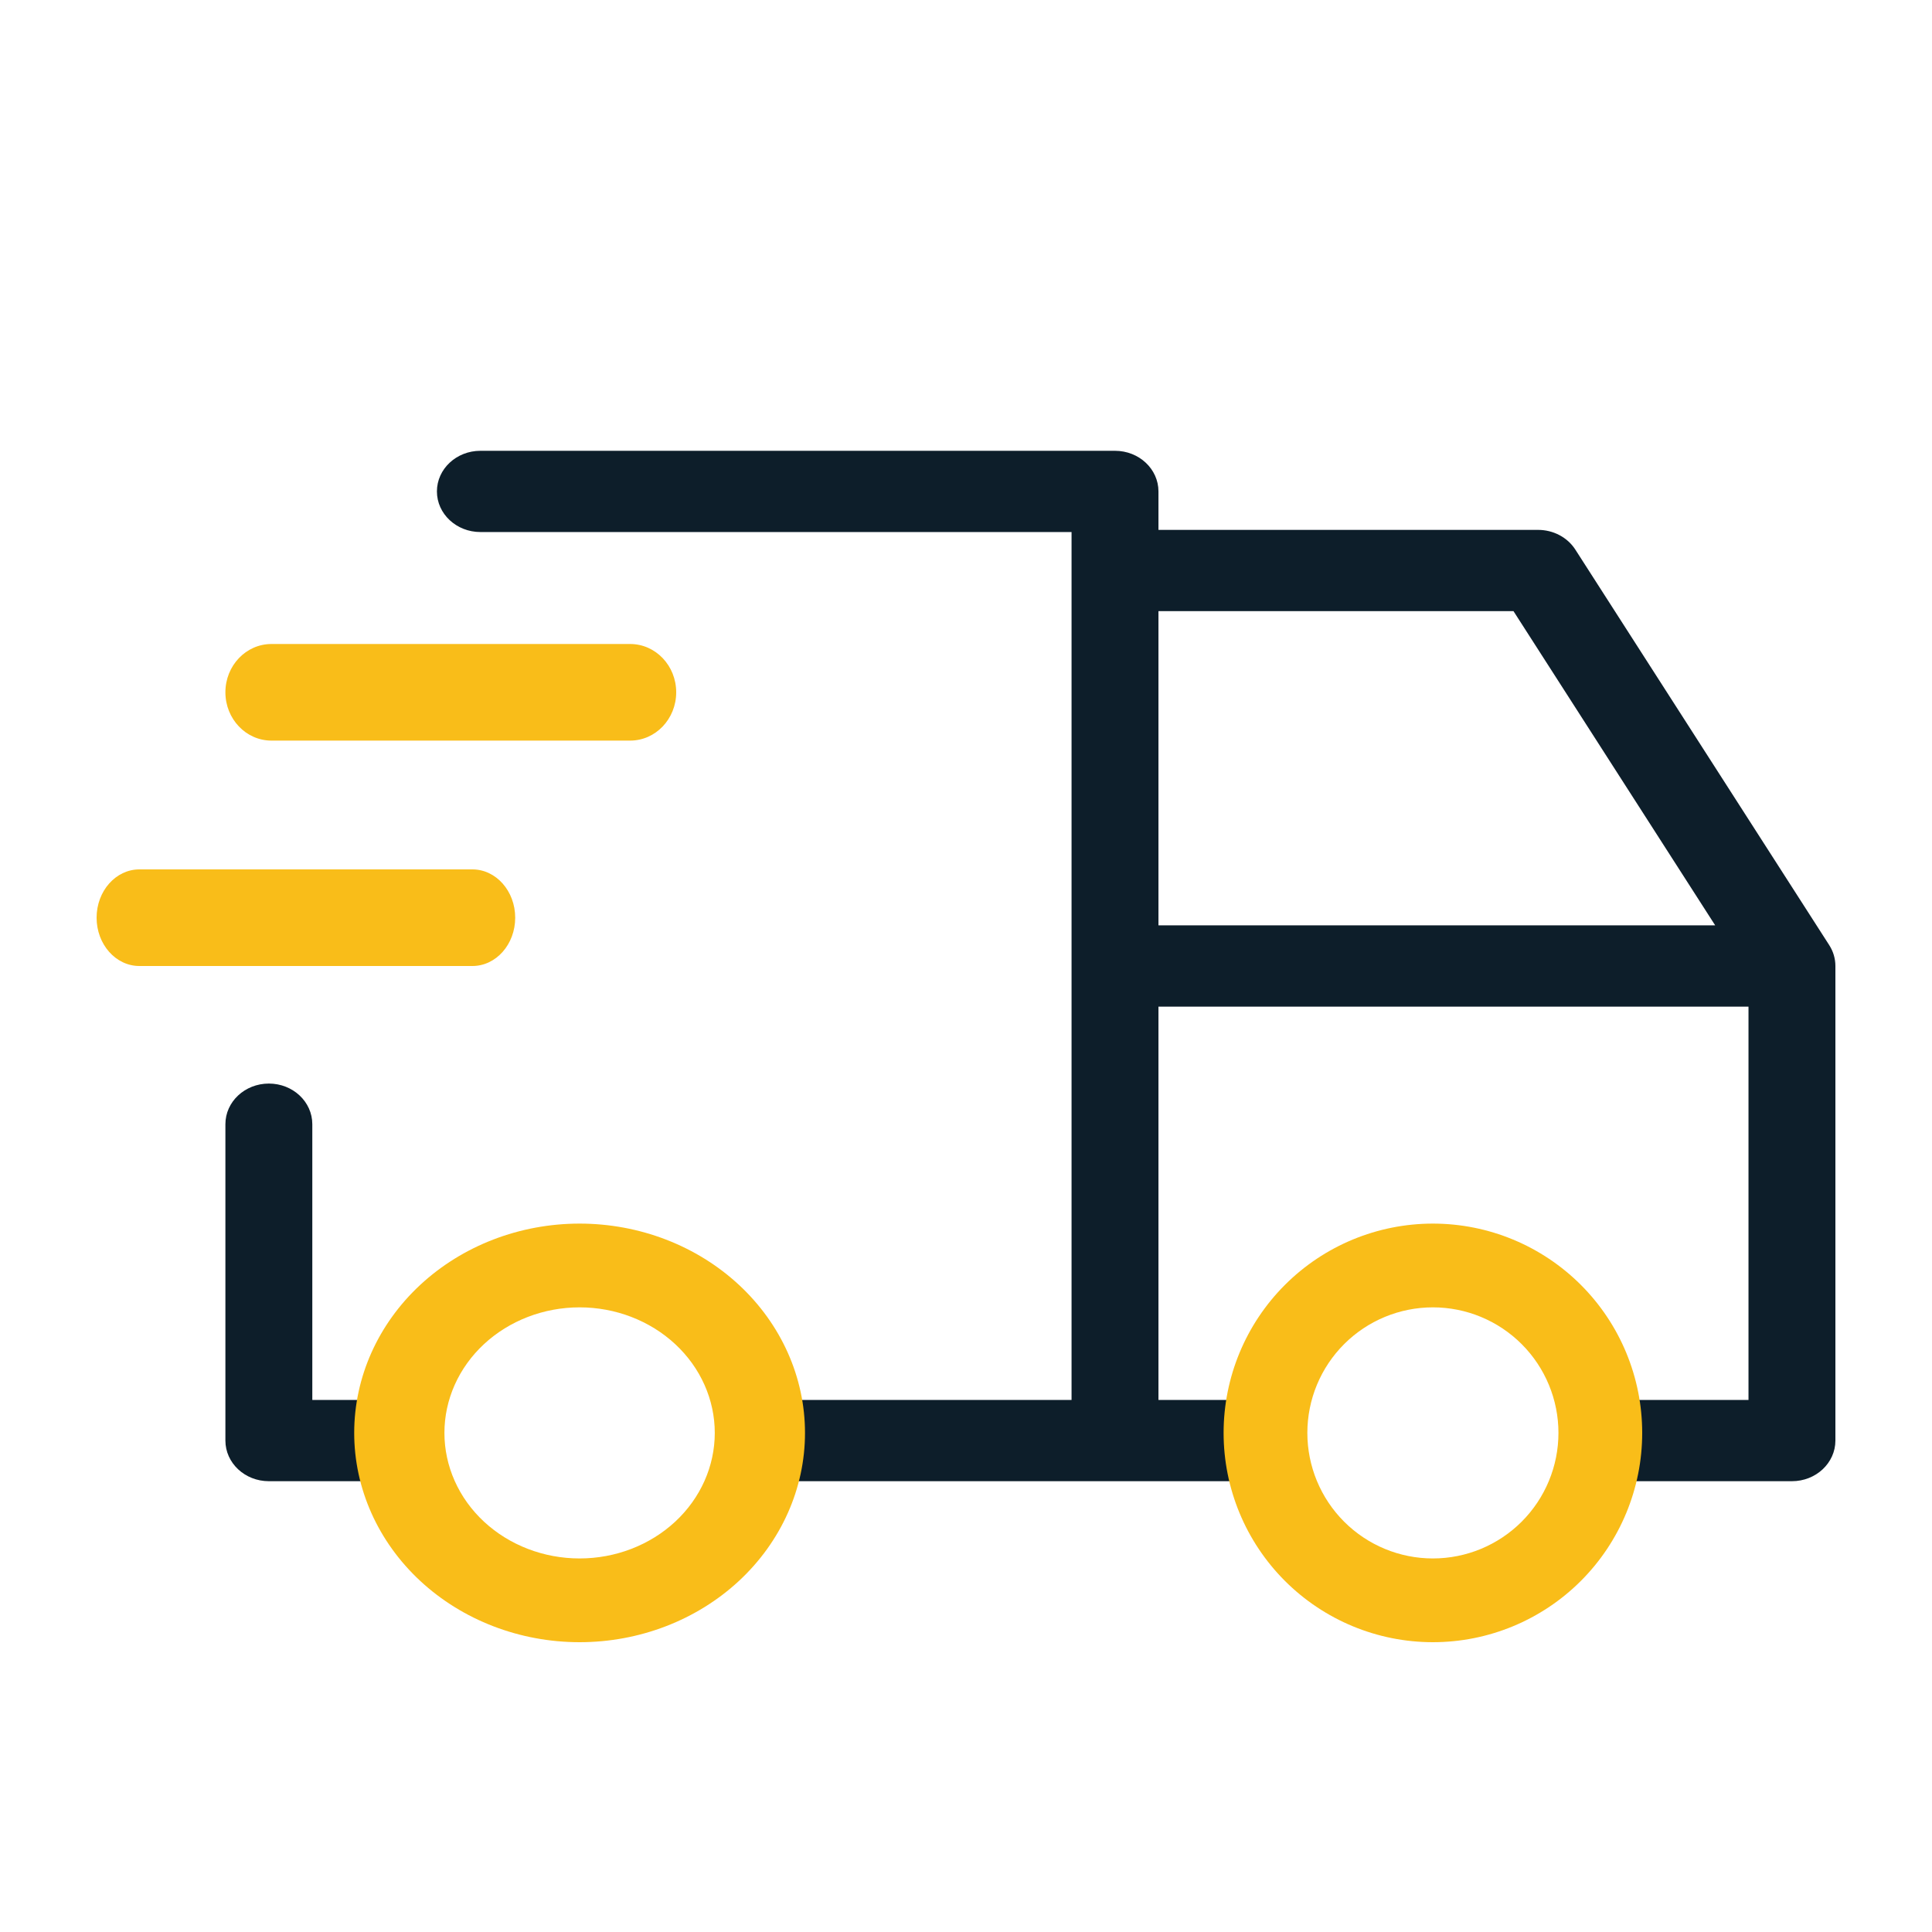 <svg xmlns="http://www.w3.org/2000/svg" fill="none" viewBox="0 0 60 60" height="60" width="60">
<path fill="#0D1E2A" d="M13.569 15.262C13.569 14.565 14.174 14 14.919 14H34.628C35.373 14 35.977 14.565 35.977 15.262V16.456H47.767C48.241 16.456 48.68 16.689 48.924 17.069L56.808 29.351C56.934 29.547 57 29.771 57 30V44.738C57 45.435 56.396 46 55.65 46H50.395C49.649 46 49.045 45.435 49.045 44.738C49.045 44.042 49.649 43.477 50.395 43.477H54.301V31.262H35.977V43.477H39.15C39.896 43.477 40.5 44.042 40.5 44.738C40.5 45.435 39.896 46 39.15 46H24.117C23.371 46 22.767 45.435 22.767 44.738C22.767 44.042 23.371 43.477 24.117 43.477H33.278V16.523H14.919C14.174 16.523 13.569 15.958 13.569 15.262ZM35.977 18.98V28.738H53.267L47.003 18.98H35.977ZM8.35 33.651C9.095 33.651 9.699 34.216 9.699 34.913V43.477H12C12.745 43.477 13.35 44.042 13.35 44.738C13.35 45.435 12.745 46 12 46H8.35C7.604 46 7 45.435 7 44.738V34.913C7 34.216 7.604 33.651 8.35 33.651Z" clip-rule="evenodd" fill-rule="evenodd"></path>
<path fill="#F9BD19" d="M3 28.5C3 27.672 3.595 27 4.328 27H14.672C15.405 27 16 27.672 16 28.5C16 29.328 15.405 30 14.672 30H4.328C3.595 30 3 29.328 3 28.5Z" clip-rule="evenodd" fill-rule="evenodd"></path>
<path fill="#F9BD19" d="M7 21.5C7 20.672 7.64 20 8.43 20H19.57C20.36 20 21 20.672 21 21.5C21 22.328 20.36 23 19.57 23H8.43C7.64 23 7 22.328 7 21.5Z" clip-rule="evenodd" fill-rule="evenodd"></path>
<path fill="#F9BD19" d="M13.802 44.5C13.802 45.534 14.244 46.526 15.031 47.257C15.819 47.988 16.887 48.399 18 48.399C19.113 48.399 20.181 47.988 20.969 47.257C21.756 46.526 22.198 45.534 22.198 44.5C22.198 43.466 21.756 42.474 20.969 41.743C20.181 41.012 19.113 40.601 18 40.601C16.887 40.601 15.819 41.012 15.031 41.743C14.244 42.474 13.802 43.466 13.802 44.5ZM11 44.5C11 46.224 11.738 47.877 13.05 49.096C14.363 50.315 16.143 51 18 51C19.857 51 21.637 50.315 22.95 49.096C24.262 47.877 25 46.224 25 44.5C25 42.776 24.262 41.123 22.95 39.904C21.637 38.685 19.857 38 18 38C16.143 38 14.363 38.685 13.05 39.904C11.738 41.123 11 42.776 11 44.5Z" clip-rule="evenodd" fill-rule="evenodd"></path>
<path fill="#F9BD19" d="M40.601 44.5C40.601 45.534 41.012 46.526 41.743 47.257C42.474 47.988 43.466 48.399 44.5 48.399C45.534 48.399 46.526 47.988 47.257 47.257C47.988 46.526 48.399 45.534 48.399 44.5C48.399 43.466 47.988 42.474 47.257 41.743C46.526 41.012 45.534 40.601 44.5 40.601C43.466 40.601 42.474 41.012 41.743 41.743C41.012 42.474 40.601 43.466 40.601 44.5ZM38 44.5C38 46.224 38.685 47.877 39.904 49.096C41.123 50.315 42.776 51 44.5 51C46.224 51 47.877 50.315 49.096 49.096C50.315 47.877 51 46.224 51 44.5C51 42.776 50.315 41.123 49.096 39.904C47.877 38.685 46.224 38 44.5 38C42.776 38 41.123 38.685 39.904 39.904C38.685 41.123 38 42.776 38 44.5Z" clip-rule="evenodd" fill-rule="evenodd"></path>
</svg>
